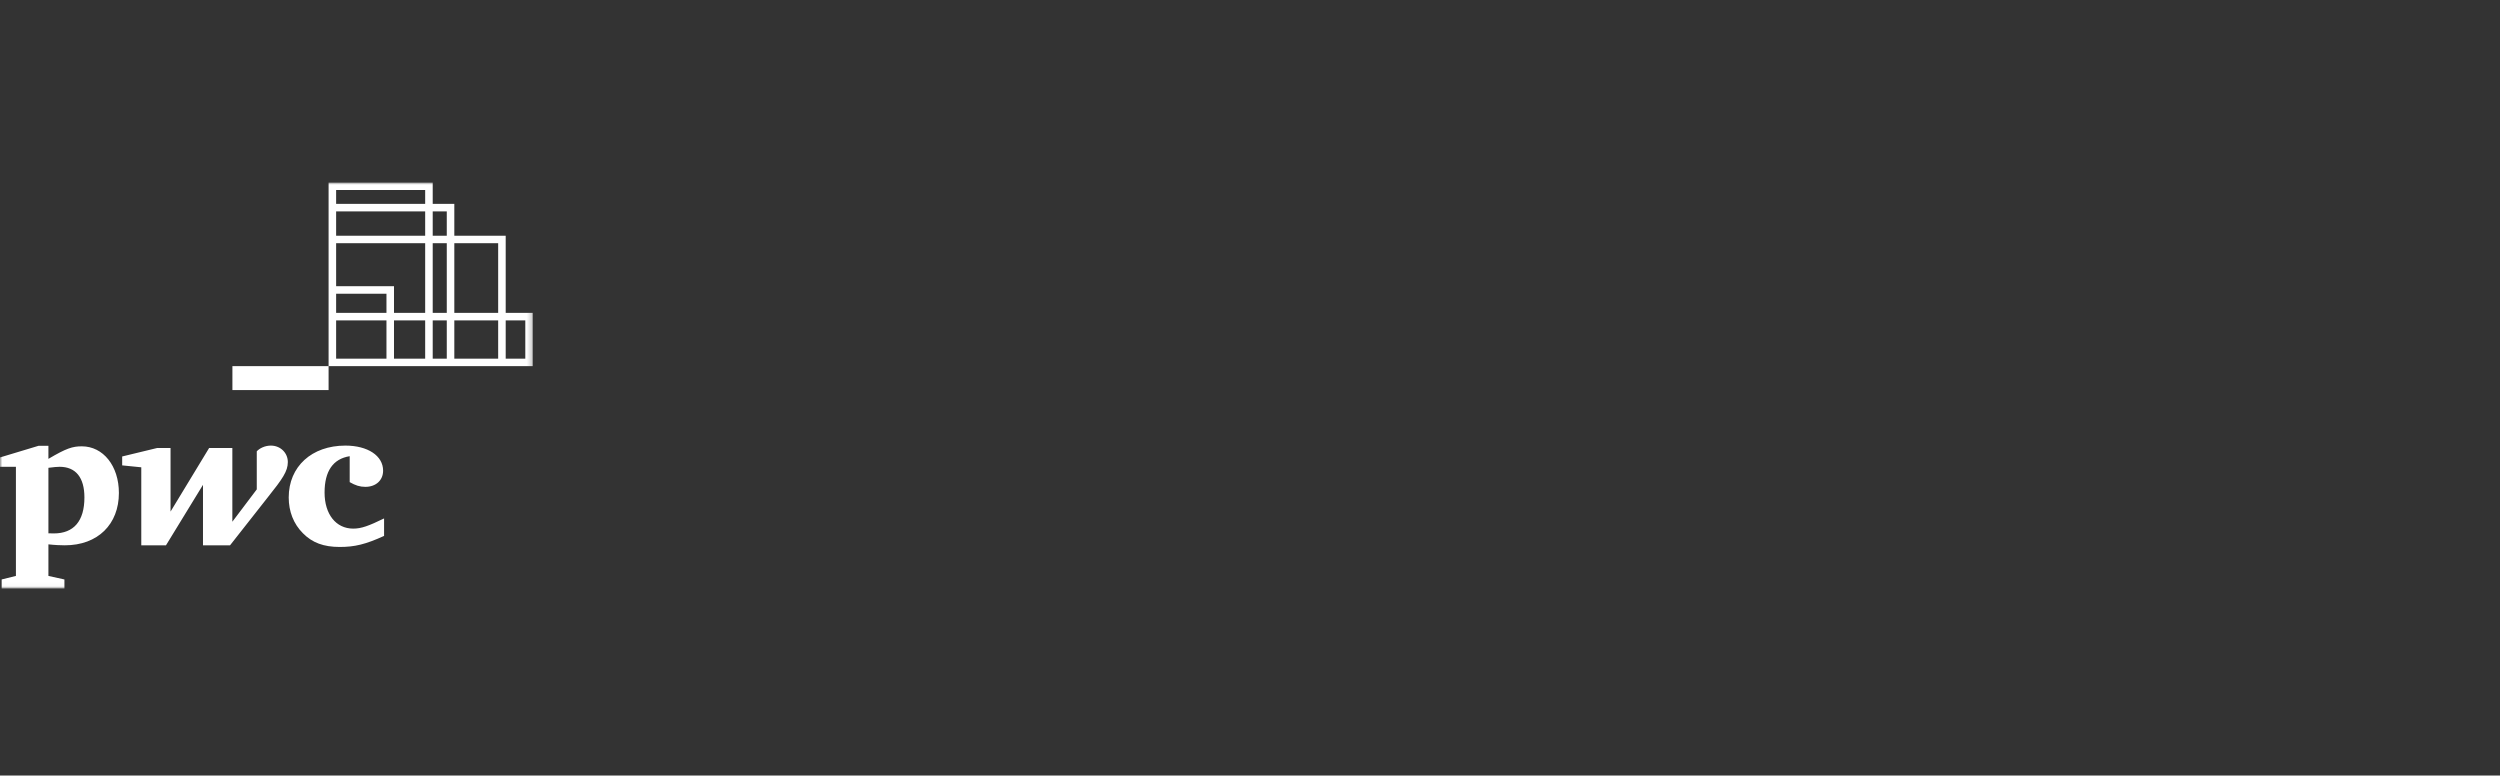 <svg width="548" height="170" viewBox="0 0 548 170" fill="none" xmlns="http://www.w3.org/2000/svg">
<rect x="0" y="0" width="548" height="170" fill="#333333" stroke="none"/>
<mask id="mask0_17673_150772" style="mask-type:alpha" maskUnits="userSpaceOnUse" x="0" y="40" width="117" height="89">
<path d="M0 40.004H116.798V128.975H0V40.004Z" fill="#2D2D2D"/>
</mask>
<g mask="url(#mask0_17673_150772)">
<path fill-rule="evenodd" clip-rule="evenodd" d="M110.849 78.615H115.146V70.229H110.849V78.615ZM99.586 78.615H109.198V70.229H99.586V78.615ZM73.679 44.693H93.198V41.646H73.679V44.693ZM94.85 51.669H97.934V46.335H94.85V51.669ZM94.85 68.587H97.934V53.311H94.85V68.587ZM94.85 78.615H97.934V70.229H94.85V78.615ZM86.365 78.615H93.198V70.229H86.365V78.615ZM73.679 78.615H84.713V70.229H73.679V78.615ZM73.679 53.311L73.681 62.74L86.365 62.74V68.587H93.198V53.311H73.679ZM73.679 51.669H93.198V46.335H73.679V51.669ZM73.679 68.587H84.713V64.382H73.679V68.587ZM99.586 68.587H109.198V53.311H99.586V68.587ZM116.798 68.587V80.257H72.027V40.004H94.85V44.693H99.586V51.669H110.849V68.587H116.798ZM50.944 85.498H72.027V80.257H50.944V85.498ZM10.612 119.322C12.019 119.482 13.384 119.532 14.204 119.532C21.459 119.532 26.062 114.916 26.062 108.056C26.062 102.122 22.612 97.835 17.938 97.835C15.914 97.835 14.558 98.249 10.612 100.583V97.726H8.426L0 100.271V102.322H3.489V126.243L0.35 127.019V129H14.123L14.122 127.019L10.612 126.243V119.322ZM10.612 102.543C11.857 102.393 12.474 102.322 13.061 102.322C16.591 102.322 18.504 104.655 18.504 109.042C18.504 114.223 16.166 116.927 11.805 116.927C11.441 116.927 11.188 116.927 10.612 116.9V102.543ZM58.673 109.042C61.94 104.948 63.093 103.297 63.093 101.286C63.093 99.285 61.495 97.674 59.36 97.674C58.046 97.674 56.862 98.291 56.284 98.932V107.272L50.931 114.362V98.198H45.842L37.384 112.14V98.198H34.459L26.78 100.059V102.011L30.969 102.433V119.532H36.383L44.496 106.276V119.532H50.425L58.673 109.042ZM76.652 99.998C73.009 100.583 71.146 103.259 71.146 107.967C71.146 112.705 73.628 115.873 77.431 115.873C79.201 115.873 80.809 115.288 84.19 113.639V117.472C80.132 119.322 77.744 119.894 74.475 119.894C70.936 119.894 68.446 118.959 66.413 116.9C64.328 114.827 63.286 112.089 63.286 109.042C63.286 102.261 68.335 97.674 75.71 97.674C80.608 97.674 83.977 99.898 83.977 103.166C83.977 105.27 82.41 106.718 80.082 106.718C78.889 106.718 77.907 106.406 76.652 105.682V99.998Z" fill="white"/>
</g>
</svg>
